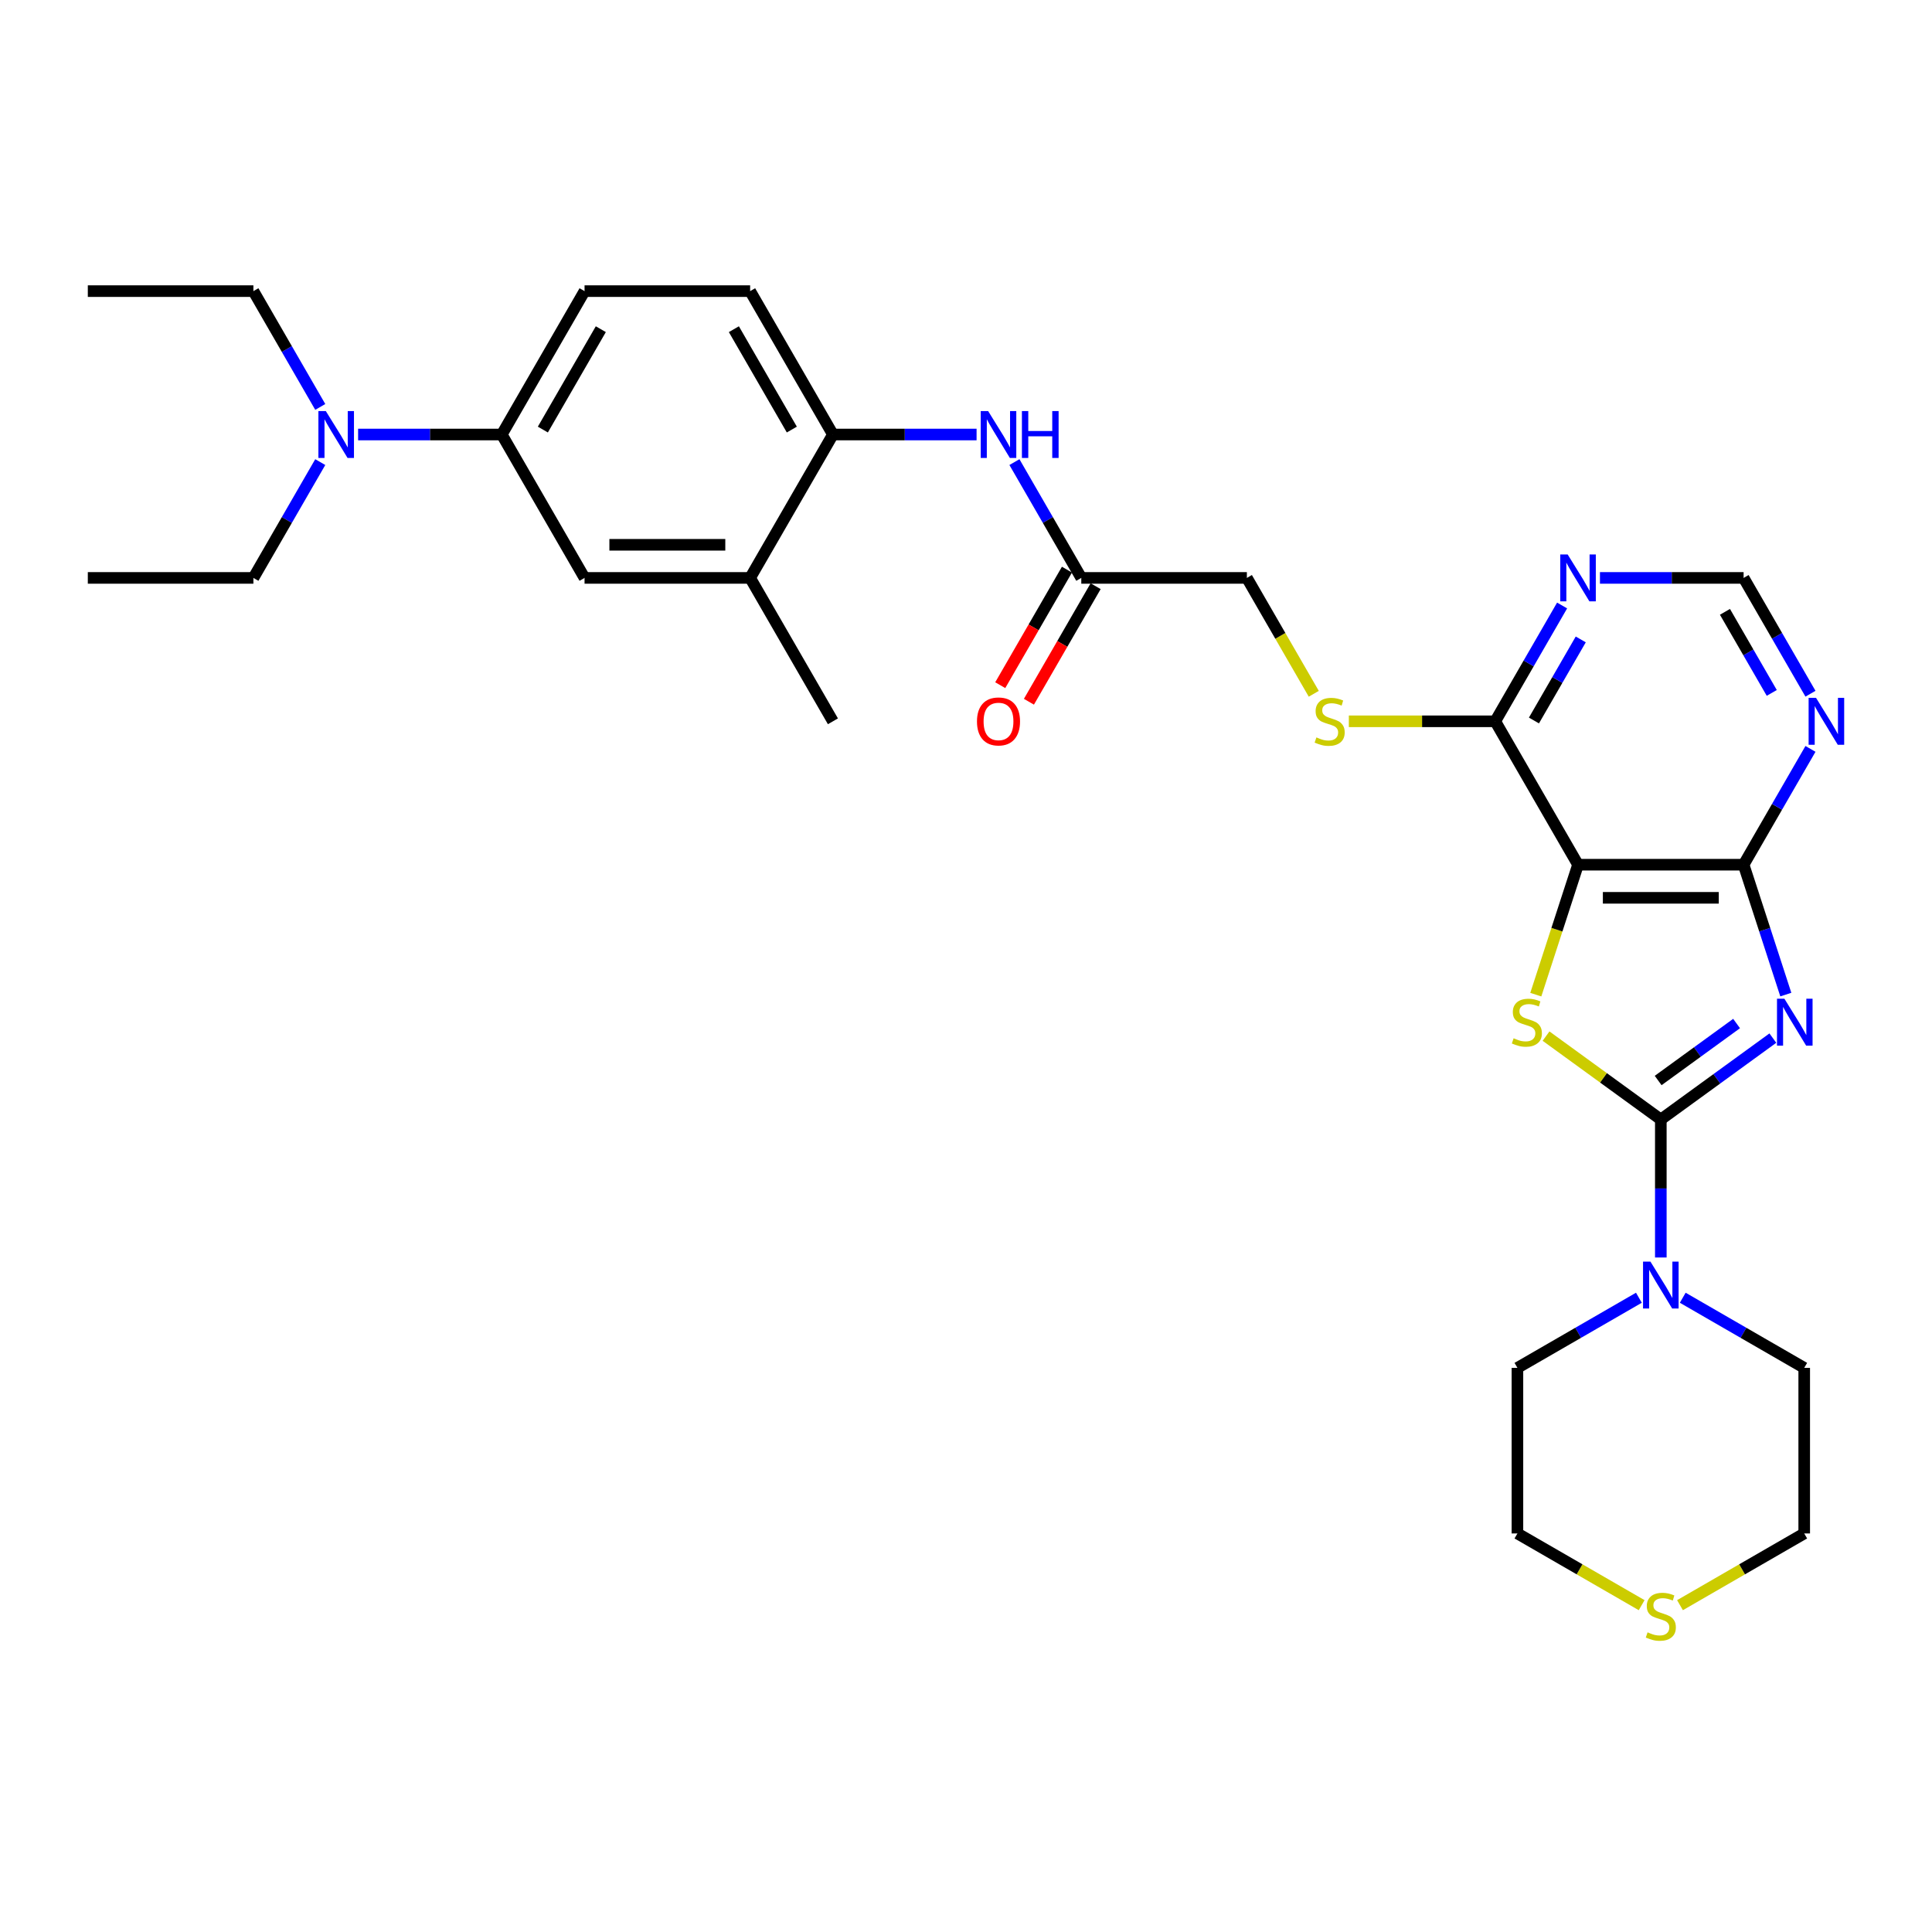 <?xml version='1.0' encoding='iso-8859-1'?>
<svg version='1.1' baseProfile='full'
              xmlns='http://www.w3.org/2000/svg'
                      xmlns:rdkit='http://www.rdkit.org/xml'
                      xmlns:xlink='http://www.w3.org/1999/xlink'
                  xml:space='preserve'
width='1000px' height='1000px' viewBox='0 0 1000 1000'>
<!-- END OF HEADER -->
<rect style='opacity:1.0;fill:#FFFFFF;stroke:none' width='1000' height='1000' x='0' y='0'> </rect>
<path class='bond-0' d='M 917.626,537.322 L 888.632,558.388' style='fill:none;fill-rule:evenodd;stroke:#0000FF;stroke-width:6px;stroke-linecap:butt;stroke-linejoin:miter;stroke-opacity:1' />
<path class='bond-0' d='M 888.632,558.388 L 859.637,579.453' style='fill:none;fill-rule:evenodd;stroke:#000000;stroke-width:6px;stroke-linecap:butt;stroke-linejoin:miter;stroke-opacity:1' />
<path class='bond-0' d='M 898.853,529.775 L 878.557,544.521' style='fill:none;fill-rule:evenodd;stroke:#0000FF;stroke-width:6px;stroke-linecap:butt;stroke-linejoin:miter;stroke-opacity:1' />
<path class='bond-0' d='M 878.557,544.521 L 858.261,559.266' style='fill:none;fill-rule:evenodd;stroke:#000000;stroke-width:6px;stroke-linecap:butt;stroke-linejoin:miter;stroke-opacity:1' />
<path class='bond-3' d='M 924.334,514.8 L 913.411,481.185' style='fill:none;fill-rule:evenodd;stroke:#0000FF;stroke-width:6px;stroke-linecap:butt;stroke-linejoin:miter;stroke-opacity:1' />
<path class='bond-3' d='M 913.411,481.185 L 902.489,447.569' style='fill:none;fill-rule:evenodd;stroke:#000000;stroke-width:6px;stroke-linecap:butt;stroke-linejoin:miter;stroke-opacity:1' />
<path class='bond-1' d='M 859.637,579.453 L 829.932,557.871' style='fill:none;fill-rule:evenodd;stroke:#000000;stroke-width:6px;stroke-linecap:butt;stroke-linejoin:miter;stroke-opacity:1' />
<path class='bond-1' d='M 829.932,557.871 L 800.226,536.289' style='fill:none;fill-rule:evenodd;stroke:#CCCC00;stroke-width:6px;stroke-linecap:butt;stroke-linejoin:miter;stroke-opacity:1' />
<path class='bond-4' d='M 859.637,579.453 L 859.637,615.166' style='fill:none;fill-rule:evenodd;stroke:#000000;stroke-width:6px;stroke-linecap:butt;stroke-linejoin:miter;stroke-opacity:1' />
<path class='bond-4' d='M 859.637,615.166 L 859.637,650.879' style='fill:none;fill-rule:evenodd;stroke:#0000FF;stroke-width:6px;stroke-linecap:butt;stroke-linejoin:miter;stroke-opacity:1' />
<path class='bond-31' d='M 794.93,514.834 L 805.858,481.202' style='fill:none;fill-rule:evenodd;stroke:#CCCC00;stroke-width:6px;stroke-linecap:butt;stroke-linejoin:miter;stroke-opacity:1' />
<path class='bond-31' d='M 805.858,481.202 L 816.786,447.569' style='fill:none;fill-rule:evenodd;stroke:#000000;stroke-width:6px;stroke-linecap:butt;stroke-linejoin:miter;stroke-opacity:1' />
<path class='bond-2' d='M 816.786,447.569 L 902.489,447.569' style='fill:none;fill-rule:evenodd;stroke:#000000;stroke-width:6px;stroke-linecap:butt;stroke-linejoin:miter;stroke-opacity:1' />
<path class='bond-2' d='M 829.641,464.71 L 889.634,464.71' style='fill:none;fill-rule:evenodd;stroke:#000000;stroke-width:6px;stroke-linecap:butt;stroke-linejoin:miter;stroke-opacity:1' />
<path class='bond-5' d='M 816.786,447.569 L 773.934,373.348' style='fill:none;fill-rule:evenodd;stroke:#000000;stroke-width:6px;stroke-linecap:butt;stroke-linejoin:miter;stroke-opacity:1' />
<path class='bond-6' d='M 902.489,447.569 L 919.793,417.598' style='fill:none;fill-rule:evenodd;stroke:#000000;stroke-width:6px;stroke-linecap:butt;stroke-linejoin:miter;stroke-opacity:1' />
<path class='bond-6' d='M 919.793,417.598 L 937.097,387.626' style='fill:none;fill-rule:evenodd;stroke:#0000FF;stroke-width:6px;stroke-linecap:butt;stroke-linejoin:miter;stroke-opacity:1' />
<path class='bond-22' d='M 870.985,671.708 L 902.422,689.858' style='fill:none;fill-rule:evenodd;stroke:#0000FF;stroke-width:6px;stroke-linecap:butt;stroke-linejoin:miter;stroke-opacity:1' />
<path class='bond-22' d='M 902.422,689.858 L 933.859,708.008' style='fill:none;fill-rule:evenodd;stroke:#000000;stroke-width:6px;stroke-linecap:butt;stroke-linejoin:miter;stroke-opacity:1' />
<path class='bond-23' d='M 848.29,671.708 L 816.853,689.858' style='fill:none;fill-rule:evenodd;stroke:#0000FF;stroke-width:6px;stroke-linecap:butt;stroke-linejoin:miter;stroke-opacity:1' />
<path class='bond-23' d='M 816.853,689.858 L 785.416,708.008' style='fill:none;fill-rule:evenodd;stroke:#000000;stroke-width:6px;stroke-linecap:butt;stroke-linejoin:miter;stroke-opacity:1' />
<path class='bond-14' d='M 773.934,373.348 L 736.044,373.348' style='fill:none;fill-rule:evenodd;stroke:#000000;stroke-width:6px;stroke-linecap:butt;stroke-linejoin:miter;stroke-opacity:1' />
<path class='bond-14' d='M 736.044,373.348 L 698.155,373.348' style='fill:none;fill-rule:evenodd;stroke:#CCCC00;stroke-width:6px;stroke-linecap:butt;stroke-linejoin:miter;stroke-opacity:1' />
<path class='bond-32' d='M 773.934,373.348 L 791.238,343.376' style='fill:none;fill-rule:evenodd;stroke:#000000;stroke-width:6px;stroke-linecap:butt;stroke-linejoin:miter;stroke-opacity:1' />
<path class='bond-32' d='M 791.238,343.376 L 808.542,313.405' style='fill:none;fill-rule:evenodd;stroke:#0000FF;stroke-width:6px;stroke-linecap:butt;stroke-linejoin:miter;stroke-opacity:1' />
<path class='bond-32' d='M 793.969,372.927 L 806.082,351.947' style='fill:none;fill-rule:evenodd;stroke:#000000;stroke-width:6px;stroke-linecap:butt;stroke-linejoin:miter;stroke-opacity:1' />
<path class='bond-32' d='M 806.082,351.947 L 818.195,330.966' style='fill:none;fill-rule:evenodd;stroke:#0000FF;stroke-width:6px;stroke-linecap:butt;stroke-linejoin:miter;stroke-opacity:1' />
<path class='bond-15' d='M 937.097,359.07 L 919.793,329.098' style='fill:none;fill-rule:evenodd;stroke:#0000FF;stroke-width:6px;stroke-linecap:butt;stroke-linejoin:miter;stroke-opacity:1' />
<path class='bond-15' d='M 919.793,329.098 L 902.489,299.126' style='fill:none;fill-rule:evenodd;stroke:#000000;stroke-width:6px;stroke-linecap:butt;stroke-linejoin:miter;stroke-opacity:1' />
<path class='bond-15' d='M 917.062,358.648 L 904.949,337.668' style='fill:none;fill-rule:evenodd;stroke:#0000FF;stroke-width:6px;stroke-linecap:butt;stroke-linejoin:miter;stroke-opacity:1' />
<path class='bond-15' d='M 904.949,337.668 L 892.836,316.688' style='fill:none;fill-rule:evenodd;stroke:#000000;stroke-width:6px;stroke-linecap:butt;stroke-linejoin:miter;stroke-opacity:1' />
<path class='bond-7' d='M 828.133,299.126 L 865.311,299.126' style='fill:none;fill-rule:evenodd;stroke:#0000FF;stroke-width:6px;stroke-linecap:butt;stroke-linejoin:miter;stroke-opacity:1' />
<path class='bond-7' d='M 865.311,299.126 L 902.489,299.126' style='fill:none;fill-rule:evenodd;stroke:#000000;stroke-width:6px;stroke-linecap:butt;stroke-linejoin:miter;stroke-opacity:1' />
<path class='bond-8' d='M 525.067,239.183 L 542.371,269.155' style='fill:none;fill-rule:evenodd;stroke:#0000FF;stroke-width:6px;stroke-linecap:butt;stroke-linejoin:miter;stroke-opacity:1' />
<path class='bond-8' d='M 542.371,269.155 L 559.675,299.126' style='fill:none;fill-rule:evenodd;stroke:#000000;stroke-width:6px;stroke-linecap:butt;stroke-linejoin:miter;stroke-opacity:1' />
<path class='bond-9' d='M 505.476,224.905 L 468.298,224.905' style='fill:none;fill-rule:evenodd;stroke:#0000FF;stroke-width:6px;stroke-linecap:butt;stroke-linejoin:miter;stroke-opacity:1' />
<path class='bond-9' d='M 468.298,224.905 L 431.12,224.905' style='fill:none;fill-rule:evenodd;stroke:#000000;stroke-width:6px;stroke-linecap:butt;stroke-linejoin:miter;stroke-opacity:1' />
<path class='bond-13' d='M 431.12,224.905 L 388.268,299.126' style='fill:none;fill-rule:evenodd;stroke:#000000;stroke-width:6px;stroke-linecap:butt;stroke-linejoin:miter;stroke-opacity:1' />
<path class='bond-18' d='M 431.12,224.905 L 388.268,150.684' style='fill:none;fill-rule:evenodd;stroke:#000000;stroke-width:6px;stroke-linecap:butt;stroke-linejoin:miter;stroke-opacity:1' />
<path class='bond-18' d='M 409.848,222.342 L 379.852,170.387' style='fill:none;fill-rule:evenodd;stroke:#000000;stroke-width:6px;stroke-linecap:butt;stroke-linejoin:miter;stroke-opacity:1' />
<path class='bond-10' d='M 259.713,224.905 L 302.565,150.684' style='fill:none;fill-rule:evenodd;stroke:#000000;stroke-width:6px;stroke-linecap:butt;stroke-linejoin:miter;stroke-opacity:1' />
<path class='bond-10' d='M 280.985,222.342 L 310.981,170.387' style='fill:none;fill-rule:evenodd;stroke:#000000;stroke-width:6px;stroke-linecap:butt;stroke-linejoin:miter;stroke-opacity:1' />
<path class='bond-16' d='M 259.713,224.905 L 222.535,224.905' style='fill:none;fill-rule:evenodd;stroke:#000000;stroke-width:6px;stroke-linecap:butt;stroke-linejoin:miter;stroke-opacity:1' />
<path class='bond-16' d='M 222.535,224.905 L 185.357,224.905' style='fill:none;fill-rule:evenodd;stroke:#0000FF;stroke-width:6px;stroke-linecap:butt;stroke-linejoin:miter;stroke-opacity:1' />
<path class='bond-34' d='M 259.713,224.905 L 302.565,299.126' style='fill:none;fill-rule:evenodd;stroke:#000000;stroke-width:6px;stroke-linecap:butt;stroke-linejoin:miter;stroke-opacity:1' />
<path class='bond-11' d='M 559.675,299.126 L 645.379,299.126' style='fill:none;fill-rule:evenodd;stroke:#000000;stroke-width:6px;stroke-linecap:butt;stroke-linejoin:miter;stroke-opacity:1' />
<path class='bond-20' d='M 552.253,294.841 L 534.989,324.744' style='fill:none;fill-rule:evenodd;stroke:#000000;stroke-width:6px;stroke-linecap:butt;stroke-linejoin:miter;stroke-opacity:1' />
<path class='bond-20' d='M 534.989,324.744 L 517.724,354.647' style='fill:none;fill-rule:evenodd;stroke:#FF0000;stroke-width:6px;stroke-linecap:butt;stroke-linejoin:miter;stroke-opacity:1' />
<path class='bond-20' d='M 567.097,303.412 L 549.833,333.315' style='fill:none;fill-rule:evenodd;stroke:#000000;stroke-width:6px;stroke-linecap:butt;stroke-linejoin:miter;stroke-opacity:1' />
<path class='bond-20' d='M 549.833,333.315 L 532.568,363.218' style='fill:none;fill-rule:evenodd;stroke:#FF0000;stroke-width:6px;stroke-linecap:butt;stroke-linejoin:miter;stroke-opacity:1' />
<path class='bond-12' d='M 302.565,299.126 L 388.268,299.126' style='fill:none;fill-rule:evenodd;stroke:#000000;stroke-width:6px;stroke-linecap:butt;stroke-linejoin:miter;stroke-opacity:1' />
<path class='bond-12' d='M 315.42,281.986 L 375.413,281.986' style='fill:none;fill-rule:evenodd;stroke:#000000;stroke-width:6px;stroke-linecap:butt;stroke-linejoin:miter;stroke-opacity:1' />
<path class='bond-26' d='M 388.268,299.126 L 431.12,373.348' style='fill:none;fill-rule:evenodd;stroke:#000000;stroke-width:6px;stroke-linecap:butt;stroke-linejoin:miter;stroke-opacity:1' />
<path class='bond-21' d='M 680.007,359.104 L 662.693,329.115' style='fill:none;fill-rule:evenodd;stroke:#CCCC00;stroke-width:6px;stroke-linecap:butt;stroke-linejoin:miter;stroke-opacity:1' />
<path class='bond-21' d='M 662.693,329.115 L 645.379,299.126' style='fill:none;fill-rule:evenodd;stroke:#000000;stroke-width:6px;stroke-linecap:butt;stroke-linejoin:miter;stroke-opacity:1' />
<path class='bond-27' d='M 165.766,210.627 L 148.462,180.655' style='fill:none;fill-rule:evenodd;stroke:#0000FF;stroke-width:6px;stroke-linecap:butt;stroke-linejoin:miter;stroke-opacity:1' />
<path class='bond-27' d='M 148.462,180.655 L 131.158,150.684' style='fill:none;fill-rule:evenodd;stroke:#000000;stroke-width:6px;stroke-linecap:butt;stroke-linejoin:miter;stroke-opacity:1' />
<path class='bond-28' d='M 165.766,239.183 L 148.462,269.155' style='fill:none;fill-rule:evenodd;stroke:#0000FF;stroke-width:6px;stroke-linecap:butt;stroke-linejoin:miter;stroke-opacity:1' />
<path class='bond-28' d='M 148.462,269.155 L 131.158,299.126' style='fill:none;fill-rule:evenodd;stroke:#000000;stroke-width:6px;stroke-linecap:butt;stroke-linejoin:miter;stroke-opacity:1' />
<path class='bond-17' d='M 849.713,830.834 L 817.565,812.273' style='fill:none;fill-rule:evenodd;stroke:#CCCC00;stroke-width:6px;stroke-linecap:butt;stroke-linejoin:miter;stroke-opacity:1' />
<path class='bond-17' d='M 817.565,812.273 L 785.416,793.712' style='fill:none;fill-rule:evenodd;stroke:#000000;stroke-width:6px;stroke-linecap:butt;stroke-linejoin:miter;stroke-opacity:1' />
<path class='bond-33' d='M 869.562,830.834 L 901.71,812.273' style='fill:none;fill-rule:evenodd;stroke:#CCCC00;stroke-width:6px;stroke-linecap:butt;stroke-linejoin:miter;stroke-opacity:1' />
<path class='bond-33' d='M 901.71,812.273 L 933.859,793.712' style='fill:none;fill-rule:evenodd;stroke:#000000;stroke-width:6px;stroke-linecap:butt;stroke-linejoin:miter;stroke-opacity:1' />
<path class='bond-19' d='M 388.268,150.684 L 302.565,150.684' style='fill:none;fill-rule:evenodd;stroke:#000000;stroke-width:6px;stroke-linecap:butt;stroke-linejoin:miter;stroke-opacity:1' />
<path class='bond-25' d='M 933.859,708.008 L 933.859,793.712' style='fill:none;fill-rule:evenodd;stroke:#000000;stroke-width:6px;stroke-linecap:butt;stroke-linejoin:miter;stroke-opacity:1' />
<path class='bond-24' d='M 785.416,708.008 L 785.416,793.712' style='fill:none;fill-rule:evenodd;stroke:#000000;stroke-width:6px;stroke-linecap:butt;stroke-linejoin:miter;stroke-opacity:1' />
<path class='bond-30' d='M 131.158,150.684 L 45.455,150.684' style='fill:none;fill-rule:evenodd;stroke:#000000;stroke-width:6px;stroke-linecap:butt;stroke-linejoin:miter;stroke-opacity:1' />
<path class='bond-29' d='M 131.158,299.126 L 45.455,299.126' style='fill:none;fill-rule:evenodd;stroke:#000000;stroke-width:6px;stroke-linecap:butt;stroke-linejoin:miter;stroke-opacity:1' />
<path  class='atom-0' d='M 923.608 516.942
L 931.561 529.798
Q 932.35 531.066, 933.618 533.363
Q 934.887 535.66, 934.955 535.797
L 934.955 516.942
L 938.178 516.942
L 938.178 541.214
L 934.852 541.214
L 926.316 527.158
Q 925.322 525.513, 924.259 523.627
Q 923.231 521.742, 922.922 521.159
L 922.922 541.214
L 919.768 541.214
L 919.768 516.942
L 923.608 516.942
' fill='#0000FF'/>
<path  class='atom-2' d='M 783.446 537.408
Q 783.72 537.511, 784.851 537.991
Q 785.982 538.471, 787.217 538.78
Q 788.485 539.054, 789.719 539.054
Q 792.016 539.054, 793.353 537.957
Q 794.69 536.826, 794.69 534.872
Q 794.69 533.535, 794.004 532.712
Q 793.353 531.889, 792.324 531.443
Q 791.296 530.998, 789.582 530.484
Q 787.422 529.832, 786.12 529.215
Q 784.851 528.598, 783.926 527.295
Q 783.034 525.993, 783.034 523.799
Q 783.034 520.748, 785.091 518.862
Q 787.182 516.977, 791.296 516.977
Q 794.107 516.977, 797.295 518.314
L 796.507 520.953
Q 793.593 519.753, 791.399 519.753
Q 789.033 519.753, 787.731 520.748
Q 786.428 521.708, 786.462 523.387
Q 786.462 524.69, 787.114 525.478
Q 787.799 526.267, 788.759 526.713
Q 789.753 527.158, 791.399 527.672
Q 793.593 528.358, 794.896 529.044
Q 796.198 529.729, 797.124 531.135
Q 798.084 532.506, 798.084 534.872
Q 798.084 538.231, 795.821 540.048
Q 793.593 541.831, 789.856 541.831
Q 787.696 541.831, 786.051 541.351
Q 784.44 540.905, 782.52 540.117
L 783.446 537.408
' fill='#CCCC00'/>
<path  class='atom-5' d='M 854.272 653.021
L 862.226 665.877
Q 863.014 667.145, 864.283 669.442
Q 865.551 671.739, 865.62 671.876
L 865.62 653.021
L 868.842 653.021
L 868.842 677.292
L 865.517 677.292
L 856.981 663.237
Q 855.986 661.591, 854.924 659.706
Q 853.895 657.821, 853.587 657.238
L 853.587 677.292
L 850.433 677.292
L 850.433 653.021
L 854.272 653.021
' fill='#0000FF'/>
<path  class='atom-7' d='M 939.976 361.212
L 947.929 374.068
Q 948.718 375.336, 949.986 377.633
Q 951.254 379.93, 951.323 380.067
L 951.323 361.212
L 954.545 361.212
L 954.545 385.483
L 951.22 385.483
L 942.684 371.428
Q 941.69 369.783, 940.627 367.897
Q 939.599 366.012, 939.29 365.429
L 939.29 385.483
L 936.136 385.483
L 936.136 361.212
L 939.976 361.212
' fill='#0000FF'/>
<path  class='atom-8' d='M 811.421 286.991
L 819.374 299.846
Q 820.162 301.115, 821.431 303.412
Q 822.699 305.708, 822.768 305.846
L 822.768 286.991
L 825.99 286.991
L 825.99 311.262
L 822.665 311.262
L 814.129 297.207
Q 813.135 295.561, 812.072 293.676
Q 811.044 291.79, 810.735 291.207
L 810.735 311.262
L 807.581 311.262
L 807.581 286.991
L 811.421 286.991
' fill='#0000FF'/>
<path  class='atom-9' d='M 511.459 212.769
L 519.412 225.625
Q 520.2 226.893, 521.469 229.19
Q 522.737 231.487, 522.806 231.624
L 522.806 212.769
L 526.028 212.769
L 526.028 237.041
L 522.703 237.041
L 514.167 222.985
Q 513.173 221.34, 512.11 219.454
Q 511.081 217.569, 510.773 216.986
L 510.773 237.041
L 507.619 237.041
L 507.619 212.769
L 511.459 212.769
' fill='#0000FF'/>
<path  class='atom-9' d='M 528.942 212.769
L 532.233 212.769
L 532.233 223.088
L 544.643 223.088
L 544.643 212.769
L 547.934 212.769
L 547.934 237.041
L 544.643 237.041
L 544.643 225.831
L 532.233 225.831
L 532.233 237.041
L 528.942 237.041
L 528.942 212.769
' fill='#0000FF'/>
<path  class='atom-15' d='M 681.374 381.678
Q 681.648 381.781, 682.78 382.261
Q 683.911 382.741, 685.145 383.049
Q 686.414 383.324, 687.648 383.324
Q 689.945 383.324, 691.282 382.227
Q 692.619 381.095, 692.619 379.141
Q 692.619 377.804, 691.933 376.982
Q 691.282 376.159, 690.253 375.713
Q 689.225 375.268, 687.511 374.753
Q 685.351 374.102, 684.048 373.485
Q 682.78 372.868, 681.854 371.565
Q 680.963 370.262, 680.963 368.068
Q 680.963 365.017, 683.02 363.132
Q 685.111 361.246, 689.225 361.246
Q 692.036 361.246, 695.224 362.583
L 694.435 365.223
Q 691.522 364.023, 689.328 364.023
Q 686.962 364.023, 685.659 365.017
Q 684.357 365.977, 684.391 367.657
Q 684.391 368.96, 685.042 369.748
Q 685.728 370.537, 686.688 370.982
Q 687.682 371.428, 689.328 371.942
Q 691.522 372.628, 692.824 373.314
Q 694.127 373.999, 695.053 375.405
Q 696.012 376.776, 696.012 379.141
Q 696.012 382.501, 693.75 384.318
Q 691.522 386.1, 687.785 386.1
Q 685.625 386.1, 683.98 385.621
Q 682.368 385.175, 680.449 384.386
L 681.374 381.678
' fill='#CCCC00'/>
<path  class='atom-17' d='M 168.645 212.769
L 176.598 225.625
Q 177.386 226.893, 178.655 229.19
Q 179.923 231.487, 179.992 231.624
L 179.992 212.769
L 183.214 212.769
L 183.214 237.041
L 179.889 237.041
L 171.353 222.985
Q 170.359 221.34, 169.296 219.454
Q 168.268 217.569, 167.959 216.986
L 167.959 237.041
L 164.805 237.041
L 164.805 212.769
L 168.645 212.769
' fill='#0000FF'/>
<path  class='atom-18' d='M 852.781 844.894
Q 853.055 844.997, 854.187 845.477
Q 855.318 845.957, 856.552 846.265
Q 857.821 846.54, 859.055 846.54
Q 861.352 846.54, 862.688 845.443
Q 864.025 844.311, 864.025 842.357
Q 864.025 841.02, 863.34 840.197
Q 862.688 839.375, 861.66 838.929
Q 860.632 838.483, 858.918 837.969
Q 856.758 837.318, 855.455 836.701
Q 854.187 836.084, 853.261 834.781
Q 852.37 833.478, 852.37 831.284
Q 852.37 828.233, 854.427 826.348
Q 856.518 824.462, 860.632 824.462
Q 863.443 824.462, 866.631 825.799
L 865.842 828.439
Q 862.928 827.239, 860.734 827.239
Q 858.369 827.239, 857.066 828.233
Q 855.764 829.193, 855.798 830.873
Q 855.798 832.176, 856.449 832.964
Q 857.135 833.753, 858.095 834.198
Q 859.089 834.644, 860.734 835.158
Q 862.928 835.844, 864.231 836.529
Q 865.534 837.215, 866.459 838.621
Q 867.419 839.992, 867.419 842.357
Q 867.419 845.717, 865.157 847.534
Q 862.928 849.316, 859.192 849.316
Q 857.032 849.316, 855.387 848.836
Q 853.775 848.391, 851.856 847.602
L 852.781 844.894
' fill='#CCCC00'/>
<path  class='atom-21' d='M 505.682 373.416
Q 505.682 367.589, 508.562 364.332
Q 511.441 361.075, 516.824 361.075
Q 522.206 361.075, 525.085 364.332
Q 527.965 367.589, 527.965 373.416
Q 527.965 379.313, 525.051 382.672
Q 522.137 385.998, 516.824 385.998
Q 511.476 385.998, 508.562 382.672
Q 505.682 379.347, 505.682 373.416
M 516.824 383.255
Q 520.526 383.255, 522.514 380.787
Q 524.537 378.284, 524.537 373.416
Q 524.537 368.651, 522.514 366.252
Q 520.526 363.818, 516.824 363.818
Q 513.121 363.818, 511.099 366.217
Q 509.11 368.617, 509.11 373.416
Q 509.11 378.319, 511.099 380.787
Q 513.121 383.255, 516.824 383.255
' fill='#FF0000'/>
</svg>
